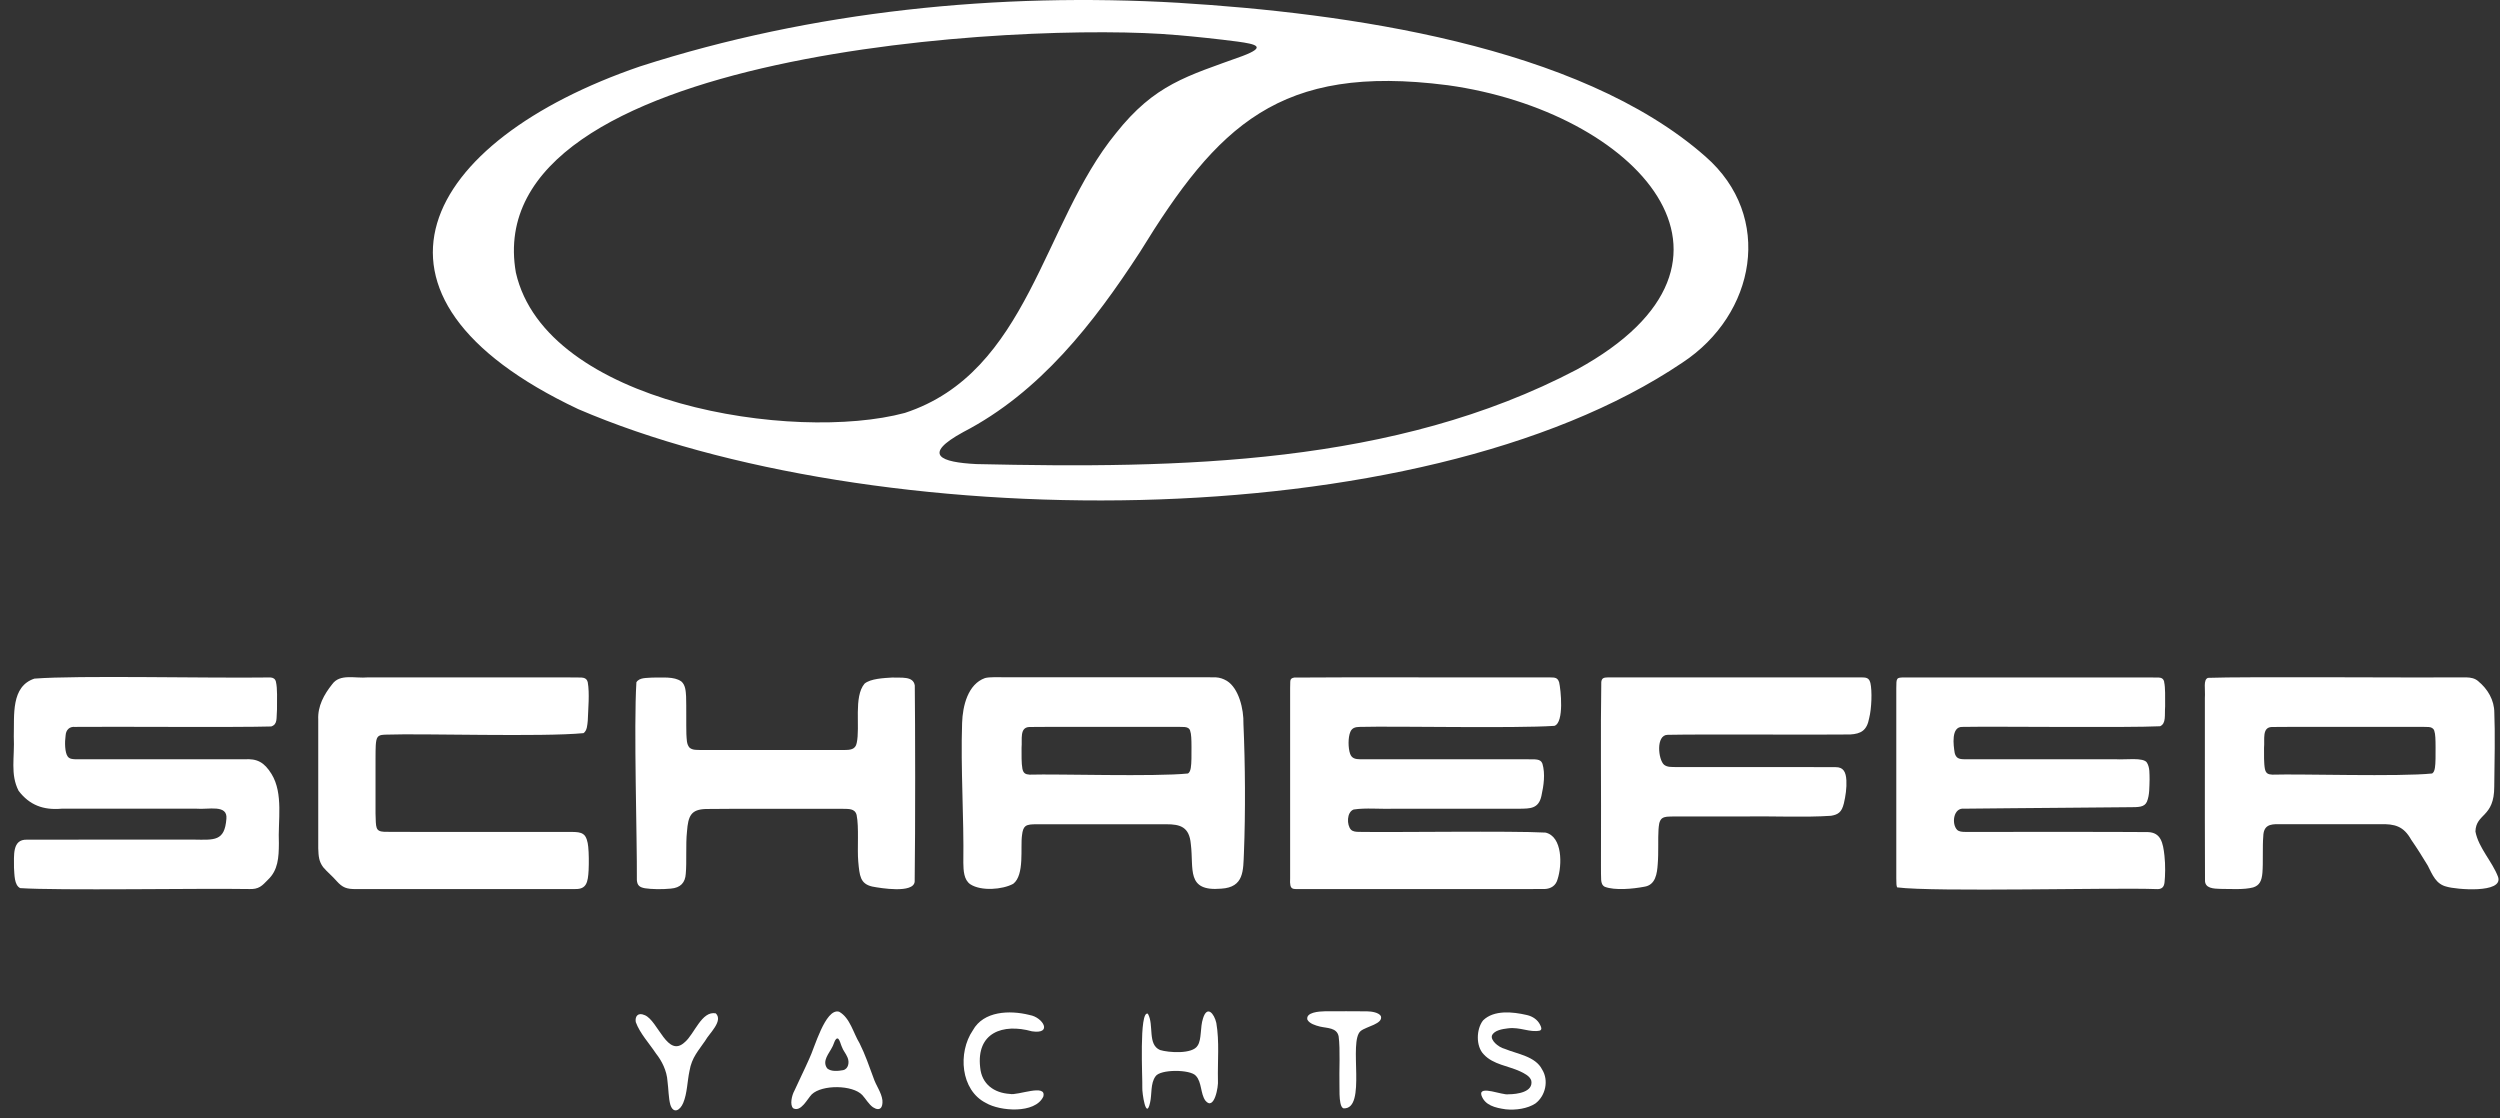 <svg xmlns="http://www.w3.org/2000/svg" width="114" height="51" viewBox="0 0 114 51" fill="none"><rect x="0" y="0" width="114" height="51" fill="#333333" stroke="none"/><g clip-path="url(#clip0_4240_42)"><path d="M53.779 0.131C61.274 0.59 71.976 2.035 77.765 7.134C80.909 9.876 80.054 14.343 76.719 16.535C64.629 24.694 39.648 24.374 26.365 18.655C15.394 13.475 19.245 6.436 29.183 3.029C37.059 0.493 45.533 -0.351 53.751 0.128H53.78L53.779 0.131ZM53.638 1.598C46.898 0.991 21.745 2.25 23.524 12.432C24.891 18.432 36.211 20.186 41.259 18.83C46.909 16.976 47.533 10.177 50.882 6.081C52.657 3.843 54.109 3.479 56.651 2.557C57.78 2.131 57.278 2.013 56.429 1.896C55.512 1.777 54.572 1.677 53.663 1.598H53.638ZM65.989 3.883C58.333 2.9 55.522 5.736 51.981 11.494C49.873 14.736 47.42 17.892 43.921 19.704C42.016 20.747 42.902 21.08 44.52 21.162C53.78 21.368 63.585 21.222 71.907 16.849C80.977 11.887 74.574 5.077 66.025 3.887L65.991 3.883H65.989Z" fill="white"></path><path d="M71.095 31.104C71.173 31.433 71.335 32.951 70.881 33.099C69.073 33.22 63.644 33.104 61.996 33.147C61.806 33.151 61.653 33.188 61.574 33.377C61.468 33.63 61.472 34.108 61.565 34.373C61.64 34.578 61.792 34.622 62.043 34.624C62.722 34.627 64.274 34.624 65.853 34.624C67.274 34.624 68.389 34.624 69.596 34.624C70.017 34.63 70.246 34.587 70.335 34.825C70.472 35.292 70.392 35.824 70.289 36.293C70.16 36.891 69.757 36.869 69.293 36.878C67.925 36.878 65.337 36.878 63.779 36.878C62.844 36.901 62.299 36.828 61.728 36.913C61.403 37.032 61.408 37.624 61.603 37.831C61.694 37.925 61.838 37.932 61.974 37.934C63.609 37.962 68.888 37.881 70.477 37.966C71.257 38.151 71.236 39.455 71.026 40.092C70.95 40.383 70.724 40.527 70.44 40.539C70.019 40.543 69.334 40.542 68.84 40.542C65.834 40.542 62.415 40.542 59.372 40.542C58.948 40.531 58.798 40.631 58.83 40.047C58.83 39.734 58.83 39.434 58.83 39.101C58.83 37.299 58.83 35.282 58.83 33.489C58.83 32.563 58.83 31.79 58.83 31.367C58.851 31.067 58.778 30.936 59.017 30.897C60.69 30.875 68.969 30.897 70.731 30.891C70.898 30.894 71.025 30.904 71.088 31.091L71.092 31.104H71.095Z" fill="white"></path><path d="M12.584 31.098C12.657 31.411 12.628 31.879 12.631 32.353C12.595 32.754 12.673 33.026 12.366 33.127C10.841 33.174 4.989 33.127 3.419 33.147C3.165 33.123 3.008 33.286 2.992 33.533C2.946 33.857 2.956 34.324 3.09 34.5C3.172 34.608 3.3 34.616 3.432 34.622C3.685 34.627 3.92 34.622 4.207 34.624C6.225 34.624 9.109 34.624 11.14 34.624C11.727 34.584 12.048 34.756 12.383 35.296C12.932 36.192 12.669 37.437 12.717 38.462C12.713 39.098 12.682 39.678 12.221 40.113C11.955 40.386 11.814 40.565 11.337 40.54C9.108 40.502 2.651 40.615 0.92 40.498C0.648 40.365 0.661 39.894 0.638 39.565C0.643 39.017 0.548 38.269 1.226 38.289C2.53 38.283 6.931 38.289 8.838 38.286C9.78 38.299 10.244 38.368 10.324 37.337C10.387 36.665 9.497 36.926 8.954 36.876C7.15 36.876 4.274 36.876 2.814 36.876C1.977 36.951 1.344 36.712 0.848 36.061C0.46 35.301 0.674 34.558 0.629 33.578C0.657 32.606 0.494 31.302 1.569 30.945C3.569 30.79 9.356 30.932 12.33 30.892C12.454 30.9 12.547 30.95 12.581 31.082L12.585 31.095L12.584 31.098Z" fill="white"></path><path d="M55.948 31.049C56.485 31.383 56.72 32.331 56.701 33.01C56.782 34.825 56.797 37.047 56.723 38.896C56.688 39.696 56.735 40.462 55.685 40.523C54.071 40.662 54.445 39.625 54.301 38.484C54.233 37.718 53.834 37.583 53.175 37.586C51.809 37.586 48.431 37.584 47.218 37.586C47.056 37.592 46.874 37.587 46.759 37.677C46.671 37.747 46.627 37.877 46.605 38.079C46.522 38.637 46.729 39.899 46.203 40.302C45.715 40.567 44.742 40.646 44.245 40.322C43.949 40.116 43.934 39.7 43.928 39.345C43.959 37.236 43.802 35.059 43.872 32.966C43.897 32.189 44.135 31.198 44.915 30.92C45.131 30.862 45.489 30.887 45.751 30.882C48.216 30.882 51.548 30.882 54.024 30.882C54.645 30.885 55.143 30.878 55.444 30.887C55.625 30.898 55.78 30.951 55.934 31.041L55.946 31.048L55.948 31.049ZM54.271 33.315C54.228 33.199 54.13 33.161 54.015 33.152C53.746 33.138 53.228 33.148 52.576 33.145C51.152 33.149 47.967 33.136 46.936 33.151C46.482 33.172 46.62 33.718 46.583 34.098C46.583 34.395 46.574 34.8 46.621 35.053C46.663 35.258 46.758 35.312 46.95 35.324C48.213 35.285 52.664 35.426 54.172 35.271C54.24 35.227 54.278 35.148 54.3 35.016C54.337 34.804 54.332 34.425 54.332 34.067C54.331 33.738 54.325 33.468 54.272 33.327L54.268 33.314L54.271 33.315Z" fill="white"></path><path d="M26.802 31.113C26.891 31.619 26.821 32.314 26.802 32.87C26.779 33.067 26.776 33.311 26.609 33.431C24.744 33.613 19.283 33.439 17.623 33.499C17.474 33.505 17.321 33.499 17.229 33.603C17.17 33.674 17.146 33.795 17.134 33.991C17.12 34.279 17.126 34.749 17.124 35.289C17.124 35.928 17.124 36.633 17.124 37.098C17.146 37.741 17.11 37.907 17.522 37.931C18.763 37.943 24.386 37.931 26.123 37.937C26.291 37.941 26.473 37.948 26.594 38.038C26.737 38.125 26.803 38.392 26.823 38.609C26.854 38.907 26.856 39.34 26.841 39.681C26.812 40.244 26.738 40.548 26.241 40.54C23.368 40.542 18.663 40.542 16.239 40.542C15.804 40.545 15.622 40.477 15.349 40.175C15.162 39.956 14.919 39.761 14.736 39.543C14.544 39.283 14.524 39.056 14.512 38.685C14.51 38.239 14.512 37.583 14.512 36.854C14.512 35.644 14.512 33.732 14.512 32.816C14.482 32.199 14.775 31.668 15.148 31.201C15.502 30.706 16.189 30.945 16.778 30.889C17.883 30.889 18.995 30.889 20.126 30.889C21.547 30.889 23.23 30.889 24.568 30.889C25.467 30.892 26.17 30.884 26.512 30.895C26.65 30.903 26.76 30.951 26.797 31.098L26.802 31.111V31.113Z" fill="white"></path><path d="M85.288 31.132C85.376 31.509 85.345 32.314 85.234 32.748C85.132 33.309 84.863 33.462 84.37 33.492C82.809 33.514 77.691 33.474 76.045 33.508C75.499 33.511 75.612 34.641 75.882 34.873C76.039 34.994 76.227 34.97 76.428 34.978C76.926 34.978 77.709 34.978 78.587 34.978C80.492 34.981 82.841 34.972 83.702 34.982C84.065 34.978 84.175 35.21 84.195 35.587C84.214 35.923 84.159 36.308 84.079 36.641C83.979 37.051 83.803 37.148 83.493 37.2C82.31 37.282 80.796 37.208 79.547 37.232C78.555 37.232 77.041 37.232 76.267 37.232C76.072 37.241 75.923 37.223 75.784 37.321C75.646 37.443 75.644 37.655 75.628 37.832C75.6 38.229 75.635 38.901 75.593 39.393C75.564 39.83 75.498 40.361 74.975 40.436C74.462 40.534 73.64 40.612 73.182 40.439C73.058 40.377 73.023 40.258 73.013 40.128C72.997 39.806 73.008 39.22 73.005 38.489C73.017 36.349 72.982 33.139 73.019 31.096C73.044 30.9 73.151 30.898 73.327 30.889C74.73 30.885 83.138 30.888 84.894 30.889C85.079 30.892 85.225 30.903 85.281 31.117L85.285 31.132H85.288Z" fill="white"></path><path d="M31.072 31.076C31.26 31.243 31.271 31.518 31.286 31.759C31.302 32.265 31.286 33.011 31.299 33.471C31.316 33.685 31.298 33.944 31.451 34.101C31.605 34.217 31.774 34.191 31.994 34.201C33.373 34.201 37.187 34.202 38.483 34.201C38.748 34.198 39.01 34.192 39.066 33.879C39.229 33.157 38.919 31.772 39.422 31.176C39.692 30.944 40.303 30.919 40.695 30.895C41.081 30.919 41.649 30.814 41.714 31.258C41.734 32.951 41.743 37.734 41.709 40.204C41.658 40.749 40.157 40.502 39.77 40.426C39.22 40.298 39.197 39.926 39.137 39.294C39.084 38.693 39.176 37.719 39.062 37.164C38.984 36.854 38.683 36.891 38.419 36.882C37.043 36.887 33.675 36.869 32.188 36.89C31.514 36.912 31.38 37.195 31.326 37.926C31.263 38.506 31.321 39.321 31.271 39.844C31.247 40.242 31.038 40.487 30.583 40.521C30.194 40.561 29.697 40.55 29.412 40.505C29.152 40.459 29.06 40.367 29.041 40.132C29.055 38.207 28.894 33.151 29.02 31.111C29.163 30.882 29.496 30.923 29.741 30.898C30.221 30.903 30.737 30.842 31.057 31.067L31.072 31.079V31.076Z" fill="white"></path><path d="M98.685 31.098C98.746 31.374 98.726 31.765 98.73 32.21C98.699 32.618 98.786 32.986 98.5 33.117C96.986 33.191 90.98 33.117 89.486 33.147C88.96 33.129 89.076 33.986 89.135 34.339C89.192 34.558 89.314 34.618 89.549 34.621C90.847 34.627 94.754 34.621 96.467 34.622C96.889 34.655 97.757 34.518 97.903 34.782C98.037 35.007 98.014 35.277 98.021 35.543C98.008 35.881 98.028 36.248 97.899 36.559C97.783 36.813 97.526 36.809 97.062 36.809C96.389 36.815 95.338 36.824 94.221 36.834C92.768 36.849 90.806 36.859 89.57 36.876C89.071 36.815 88.981 37.571 89.245 37.841C89.334 37.926 89.477 37.934 89.607 37.935C91.162 37.941 96.299 37.925 97.94 37.943C98.538 37.96 98.635 38.43 98.699 39.02C98.748 39.442 98.733 39.957 98.704 40.222C98.683 40.465 98.566 40.561 98.318 40.542C96.395 40.468 88.217 40.684 86.511 40.465C86.473 40.401 86.473 40.272 86.471 40.048C86.471 39.623 86.471 38.857 86.471 37.946C86.471 35.825 86.471 33.512 86.471 31.387C86.473 30.903 86.471 30.894 86.858 30.892C87.864 30.892 88.825 30.892 89.868 30.892C91.924 30.892 94.345 30.892 96.344 30.892C97.323 30.894 98.083 30.888 98.429 30.895C98.558 30.9 98.653 30.945 98.685 31.086L98.688 31.099L98.685 31.098Z" fill="white"></path><path d="M113.013 31.069C113.436 31.415 113.741 31.923 113.741 32.499C113.779 33.358 113.753 34.84 113.738 35.866C113.742 37.292 112.902 37.075 112.88 37.919C113.021 38.664 113.65 39.286 113.913 39.99C114.162 40.756 111.967 40.558 111.571 40.433C111.08 40.319 110.923 39.896 110.704 39.467C110.463 39.069 110.217 38.675 109.952 38.294C109.603 37.669 109.202 37.565 108.523 37.583C107.313 37.583 104.951 37.581 103.921 37.583C103.5 37.572 103.218 37.64 103.205 38.141C103.165 38.581 103.205 39.342 103.166 39.803C103.134 40.17 103.033 40.377 102.741 40.467C102.319 40.578 101.741 40.534 101.249 40.533C100.952 40.523 100.532 40.518 100.548 40.131C100.539 38.615 100.542 36.27 100.542 34.5C100.542 33.443 100.542 32.475 100.542 31.834C100.57 31.418 100.456 30.991 100.686 30.91C102.256 30.847 110.46 30.91 112.468 30.889C112.679 30.895 112.847 30.929 113.004 31.058L113.014 31.066L113.013 31.069ZM111.001 33.315C110.958 33.201 110.863 33.161 110.748 33.152C110.478 33.138 109.951 33.148 109.287 33.145C107.851 33.149 104.628 33.136 103.588 33.151C103.139 33.173 103.277 33.719 103.24 34.098C103.24 34.398 103.23 34.819 103.281 35.069C103.325 35.267 103.423 35.315 103.62 35.324C104.917 35.283 109.396 35.426 110.905 35.271C110.973 35.227 111.011 35.148 111.032 35.016C111.067 34.804 111.062 34.425 111.062 34.067C111.061 33.738 111.055 33.468 111.004 33.327L110.999 33.314L111.001 33.315Z" fill="white"></path><path d="M38.269 46.137C38.765 46.419 38.906 47.099 39.197 47.574C39.452 48.087 39.634 48.615 39.831 49.151C39.946 49.505 40.193 49.808 40.238 50.17C40.267 50.51 40.122 50.693 39.808 50.491C39.618 50.357 39.479 50.109 39.32 49.934C38.877 49.467 37.49 49.452 37.016 49.903C36.805 50.122 36.523 50.72 36.173 50.539C36.004 50.392 36.106 49.946 36.226 49.734C36.443 49.253 36.689 48.765 36.9 48.283C37.132 47.821 37.631 45.971 38.253 46.132L38.267 46.137H38.269ZM37.727 48.723C37.902 48.874 38.226 48.84 38.446 48.799C38.69 48.745 38.745 48.435 38.645 48.216C38.568 48.028 38.449 47.915 38.382 47.72C38.33 47.607 38.306 47.449 38.219 47.363C38.081 47.294 38.015 47.652 37.953 47.74C37.816 48.028 37.477 48.37 37.712 48.706L37.725 48.723H37.727Z" fill="white"></path><path d="M52.347 46.233C52.632 46.74 52.313 47.632 52.899 47.881C53.278 47.999 54.382 48.082 54.613 47.678C54.801 47.4 54.723 46.834 54.857 46.441C55.043 45.831 55.366 46.21 55.465 46.649C55.61 47.498 55.519 48.395 55.538 49.257C55.57 49.548 55.368 50.667 54.97 50.194C54.736 49.88 54.81 49.353 54.532 49.056C54.284 48.759 52.905 48.751 52.692 49.081C52.453 49.408 52.533 49.903 52.444 50.276C52.262 51.118 52.074 49.817 52.089 49.593C52.106 49.226 51.934 46.051 52.343 46.226L52.349 46.233H52.347Z" fill="white"></path><path d="M69.626 46.285C69.898 46.348 70.117 46.504 70.227 46.728C70.273 46.822 70.333 46.941 70.221 46.994C69.759 47.097 69.32 46.819 68.76 46.893C68.515 46.922 68.14 46.98 68.035 47.216C67.958 47.423 68.299 47.745 68.626 47.831C69.192 48.066 70.016 48.166 70.321 48.77C70.632 49.266 70.478 49.969 70.017 50.317C69.659 50.555 69.111 50.633 68.663 50.585C68.18 50.517 67.7 50.403 67.549 49.933C67.437 49.474 68.519 49.955 68.784 49.899C69.196 49.899 69.92 49.792 69.828 49.282C69.77 49.074 69.521 48.953 69.328 48.859C68.787 48.604 68.089 48.546 67.663 48.084C67.29 47.712 67.317 46.924 67.628 46.53C68.123 46.043 68.988 46.139 69.605 46.281L69.628 46.286L69.626 46.285Z" fill="white"></path><path d="M46.955 46.286C47.558 46.385 48.019 47.173 47.056 47.028C45.721 46.656 44.514 47.091 44.696 48.676C44.765 49.439 45.335 49.84 46.053 49.883C46.392 49.971 47.748 49.391 47.573 50.01C47.196 50.796 45.604 50.676 44.958 50.295C43.799 49.711 43.671 47.996 44.361 46.984C44.852 46.096 46.044 46.06 46.93 46.279L46.955 46.285V46.286Z" fill="white"></path><path d="M29.402 46.291C30.015 46.548 30.437 48.275 31.233 47.516C31.662 47.156 31.998 46.081 32.64 46.209C32.994 46.557 32.332 47.132 32.164 47.447C31.86 47.902 31.545 48.21 31.44 48.839C31.34 49.304 31.338 49.856 31.157 50.288C31.009 50.649 30.702 50.8 30.568 50.376C30.483 50.075 30.484 49.643 30.439 49.316C30.41 48.822 30.173 48.366 29.913 48.041C29.611 47.583 29.174 47.116 28.991 46.606C28.947 46.339 29.098 46.159 29.383 46.285L29.399 46.292L29.402 46.291Z" fill="white"></path><path d="M62.967 46.333C63.086 46.689 62.302 46.805 62.048 47.013C61.469 47.482 62.344 50.585 61.268 50.542C61.167 50.501 61.146 50.395 61.121 50.288C61.076 50.068 61.079 49.764 61.079 49.504C61.06 48.83 61.123 47.867 61.042 47.26C60.963 46.856 60.525 46.89 60.192 46.812C59.98 46.759 59.719 46.678 59.619 46.504C59.523 46.156 60.165 46.12 60.407 46.115C60.979 46.113 61.813 46.109 62.339 46.117C62.556 46.12 62.861 46.172 62.96 46.322L62.966 46.332L62.967 46.333Z" fill="white"></path></g><defs><clipPath id="clip0_4240_42"><rect width="113.324" height="50.633" fill="white" transform="translate(0.608)"></rect></clipPath></defs></svg>